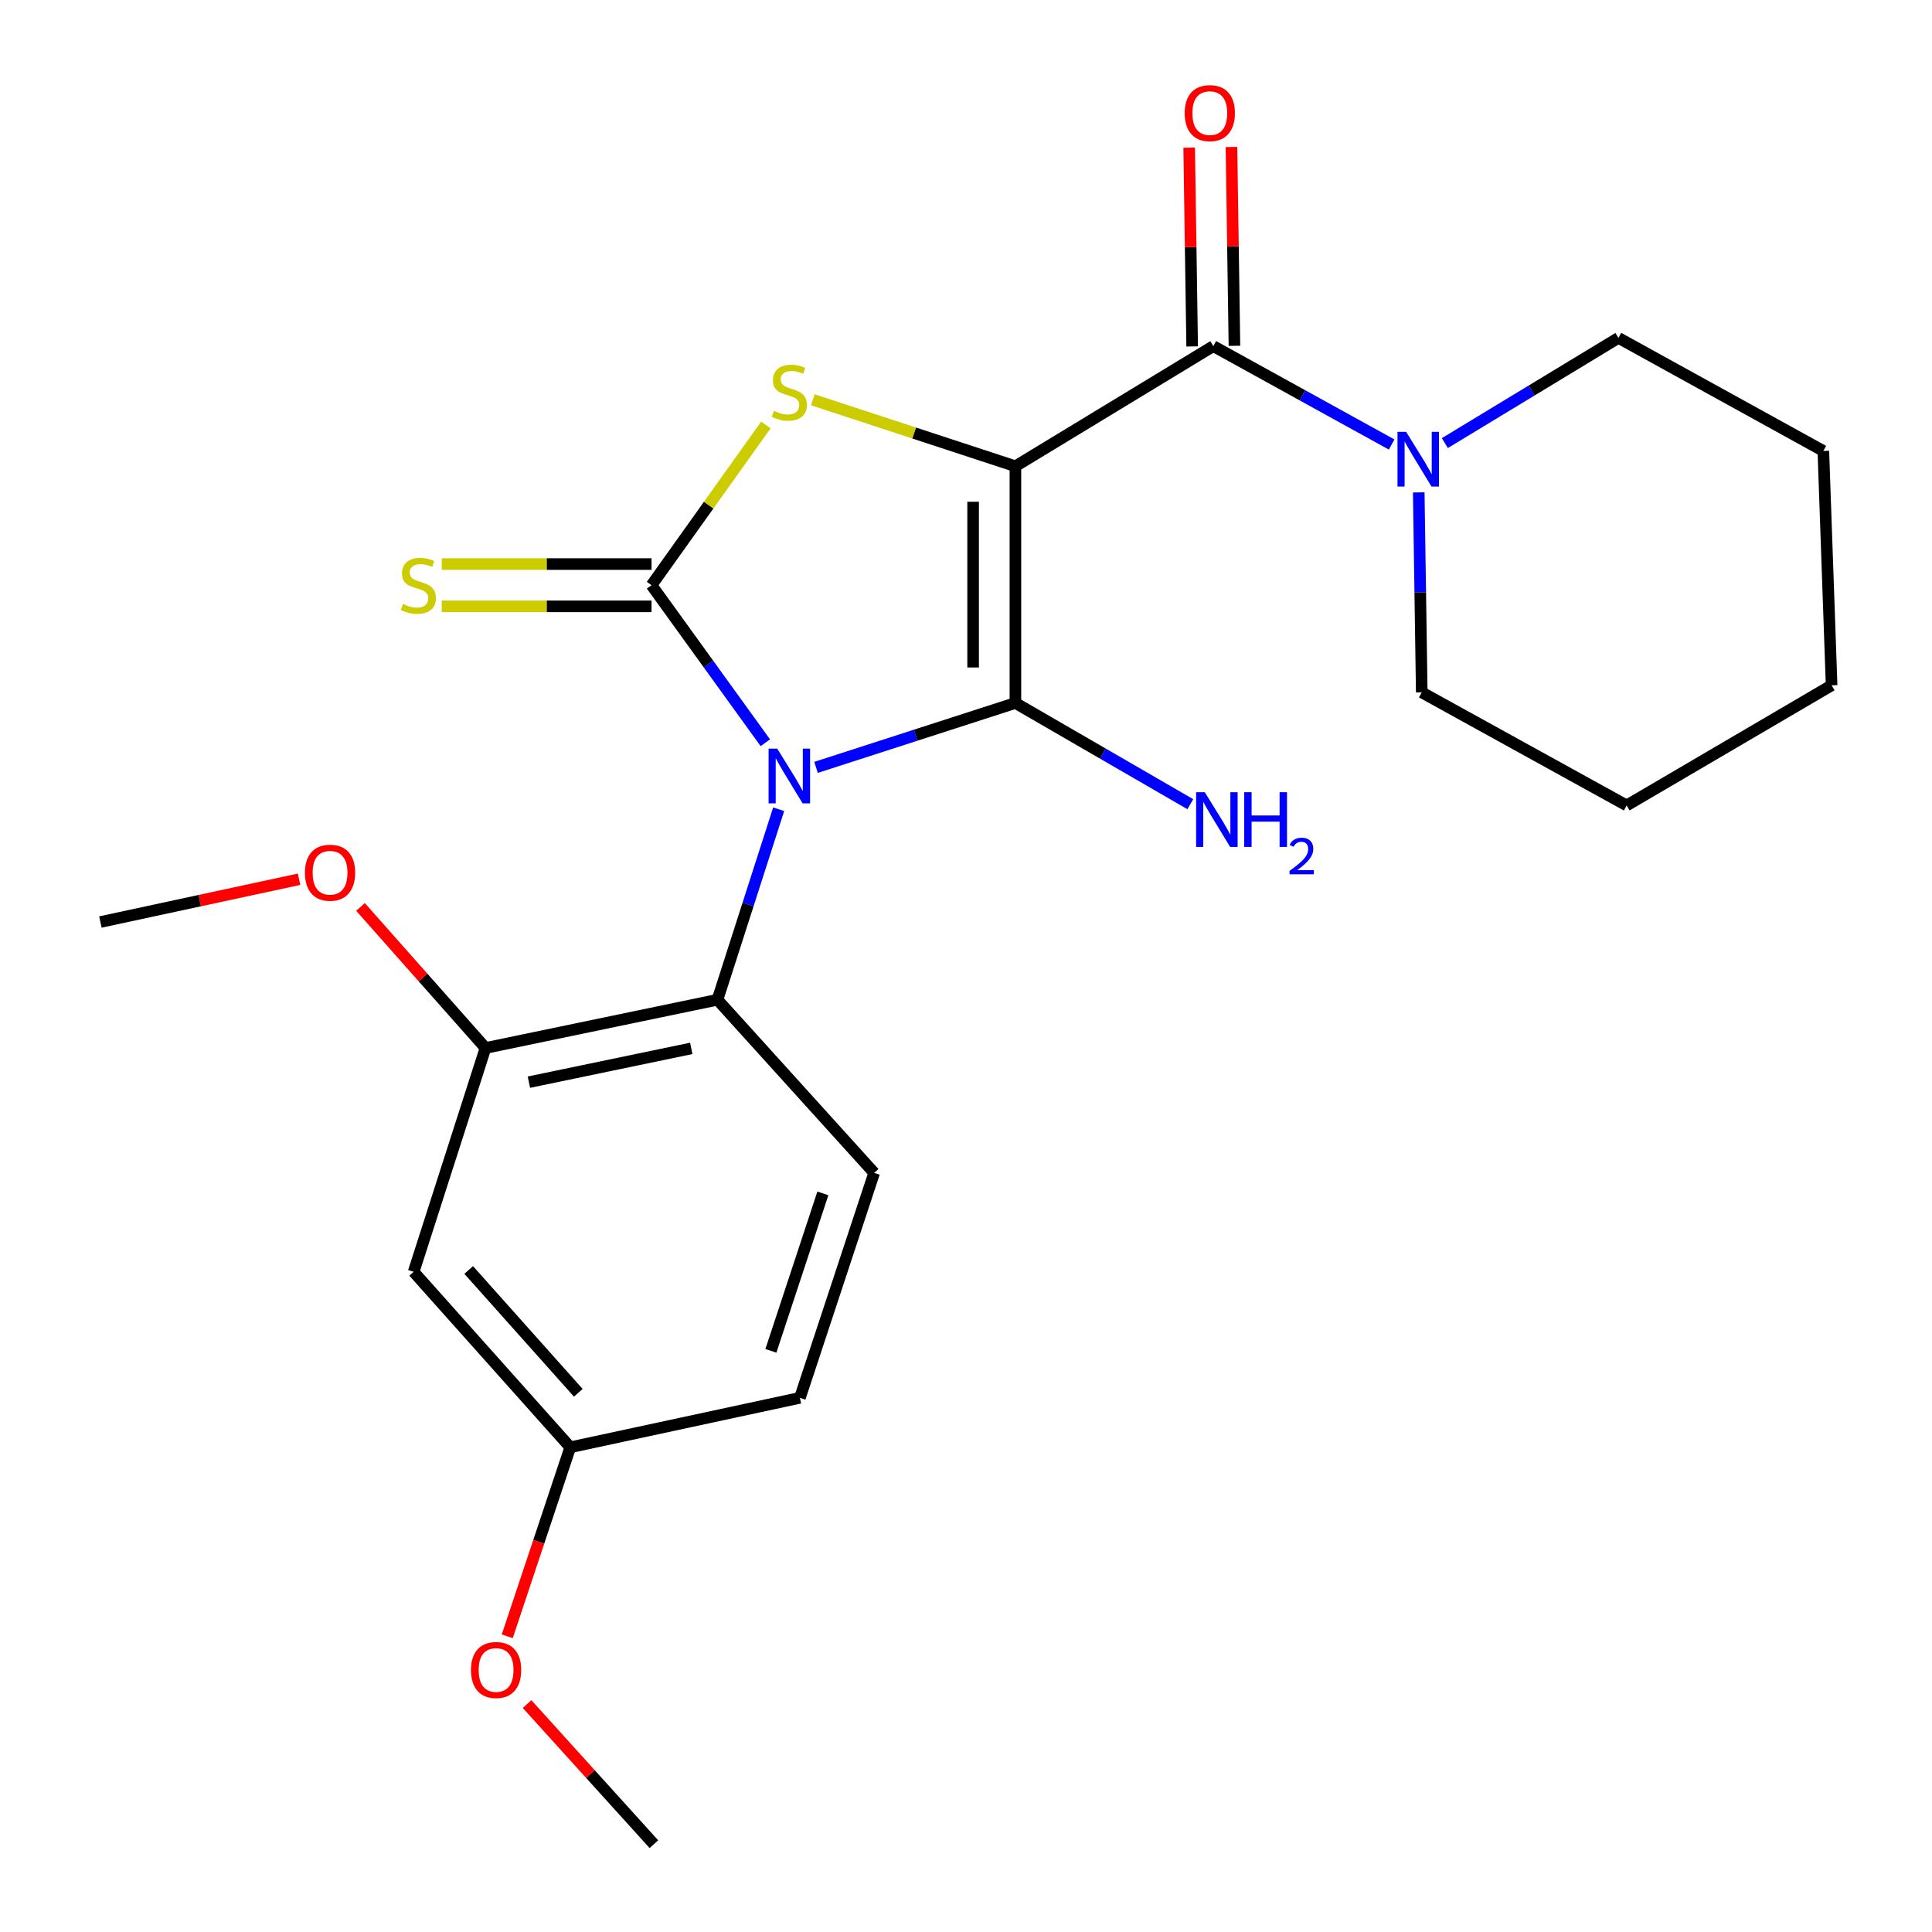 <?xml version='1.0' encoding='iso-8859-1'?>
<svg version='1.1' baseProfile='full'
              xmlns='http://www.w3.org/2000/svg'
                      xmlns:rdkit='http://www.rdkit.org/xml'
                      xmlns:xlink='http://www.w3.org/1999/xlink'
                  xml:space='preserve'
width='1000px' height='1000px' viewBox='0 0 1000 1000'>
<!-- END OF HEADER -->
<rect style='opacity:1.0;fill:#FFFFFF;stroke:none' width='1000' height='1000' x='0' y='0'> </rect>
<path class='bond-1' d='M 422.378,397.196 L 473.976,380.529' style='fill:none;fill-rule:evenodd;stroke:#0000FF;stroke-width:6px;stroke-linecap:butt;stroke-linejoin:miter;stroke-opacity:1' />
<path class='bond-1' d='M 473.976,380.529 L 525.574,363.862' style='fill:none;fill-rule:evenodd;stroke:#000000;stroke-width:6px;stroke-linecap:butt;stroke-linejoin:miter;stroke-opacity:1' />
<path class='bond-2' d='M 396.135,384.452 L 366.682,343.677' style='fill:none;fill-rule:evenodd;stroke:#0000FF;stroke-width:6px;stroke-linecap:butt;stroke-linejoin:miter;stroke-opacity:1' />
<path class='bond-2' d='M 366.682,343.677 L 337.229,302.901' style='fill:none;fill-rule:evenodd;stroke:#000000;stroke-width:6px;stroke-linecap:butt;stroke-linejoin:miter;stroke-opacity:1' />
<path class='bond-5' d='M 403.036,418.859 L 387.194,468.162' style='fill:none;fill-rule:evenodd;stroke:#0000FF;stroke-width:6px;stroke-linecap:butt;stroke-linejoin:miter;stroke-opacity:1' />
<path class='bond-5' d='M 387.194,468.162 L 371.352,517.465' style='fill:none;fill-rule:evenodd;stroke:#000000;stroke-width:6px;stroke-linecap:butt;stroke-linejoin:miter;stroke-opacity:1' />
<path class='bond-0' d='M 525.574,241.331 L 525.574,363.862' style='fill:none;fill-rule:evenodd;stroke:#000000;stroke-width:6px;stroke-linecap:butt;stroke-linejoin:miter;stroke-opacity:1' />
<path class='bond-0' d='M 503.685,259.711 L 503.685,345.483' style='fill:none;fill-rule:evenodd;stroke:#000000;stroke-width:6px;stroke-linecap:butt;stroke-linejoin:miter;stroke-opacity:1' />
<path class='bond-4' d='M 525.574,241.331 L 628.004,179.153' style='fill:none;fill-rule:evenodd;stroke:#000000;stroke-width:6px;stroke-linecap:butt;stroke-linejoin:miter;stroke-opacity:1' />
<path class='bond-24' d='M 525.574,241.331 L 473.148,224.13' style='fill:none;fill-rule:evenodd;stroke:#000000;stroke-width:6px;stroke-linecap:butt;stroke-linejoin:miter;stroke-opacity:1' />
<path class='bond-24' d='M 473.148,224.13 L 420.722,206.929' style='fill:none;fill-rule:evenodd;stroke:#CCCC00;stroke-width:6px;stroke-linecap:butt;stroke-linejoin:miter;stroke-opacity:1' />
<path class='bond-11' d='M 525.574,363.862 L 570.837,390.054' style='fill:none;fill-rule:evenodd;stroke:#000000;stroke-width:6px;stroke-linecap:butt;stroke-linejoin:miter;stroke-opacity:1' />
<path class='bond-11' d='M 570.837,390.054 L 616.1,416.246' style='fill:none;fill-rule:evenodd;stroke:#0000FF;stroke-width:6px;stroke-linecap:butt;stroke-linejoin:miter;stroke-opacity:1' />
<path class='bond-3' d='M 337.229,302.901 L 366.821,261.433' style='fill:none;fill-rule:evenodd;stroke:#000000;stroke-width:6px;stroke-linecap:butt;stroke-linejoin:miter;stroke-opacity:1' />
<path class='bond-3' d='M 366.821,261.433 L 396.413,219.965' style='fill:none;fill-rule:evenodd;stroke:#CCCC00;stroke-width:6px;stroke-linecap:butt;stroke-linejoin:miter;stroke-opacity:1' />
<path class='bond-8' d='M 337.229,291.956 L 282.936,291.956' style='fill:none;fill-rule:evenodd;stroke:#000000;stroke-width:6px;stroke-linecap:butt;stroke-linejoin:miter;stroke-opacity:1' />
<path class='bond-8' d='M 282.936,291.956 L 228.643,291.956' style='fill:none;fill-rule:evenodd;stroke:#CCCC00;stroke-width:6px;stroke-linecap:butt;stroke-linejoin:miter;stroke-opacity:1' />
<path class='bond-8' d='M 337.229,313.845 L 282.936,313.845' style='fill:none;fill-rule:evenodd;stroke:#000000;stroke-width:6px;stroke-linecap:butt;stroke-linejoin:miter;stroke-opacity:1' />
<path class='bond-8' d='M 282.936,313.845 L 228.643,313.845' style='fill:none;fill-rule:evenodd;stroke:#CCCC00;stroke-width:6px;stroke-linecap:butt;stroke-linejoin:miter;stroke-opacity:1' />
<path class='bond-6' d='M 628.004,179.153 L 674.158,204.619' style='fill:none;fill-rule:evenodd;stroke:#000000;stroke-width:6px;stroke-linecap:butt;stroke-linejoin:miter;stroke-opacity:1' />
<path class='bond-6' d='M 674.158,204.619 L 720.313,230.086' style='fill:none;fill-rule:evenodd;stroke:#0000FF;stroke-width:6px;stroke-linecap:butt;stroke-linejoin:miter;stroke-opacity:1' />
<path class='bond-12' d='M 638.947,178.989 L 638.175,127.536' style='fill:none;fill-rule:evenodd;stroke:#000000;stroke-width:6px;stroke-linecap:butt;stroke-linejoin:miter;stroke-opacity:1' />
<path class='bond-12' d='M 638.175,127.536 L 637.402,76.083' style='fill:none;fill-rule:evenodd;stroke:#FF0000;stroke-width:6px;stroke-linecap:butt;stroke-linejoin:miter;stroke-opacity:1' />
<path class='bond-12' d='M 617.06,179.317 L 616.288,127.865' style='fill:none;fill-rule:evenodd;stroke:#000000;stroke-width:6px;stroke-linecap:butt;stroke-linejoin:miter;stroke-opacity:1' />
<path class='bond-12' d='M 616.288,127.865 L 615.515,76.412' style='fill:none;fill-rule:evenodd;stroke:#FF0000;stroke-width:6px;stroke-linecap:butt;stroke-linejoin:miter;stroke-opacity:1' />
<path class='bond-7' d='M 371.352,517.465 L 251.289,542.443' style='fill:none;fill-rule:evenodd;stroke:#000000;stroke-width:6px;stroke-linecap:butt;stroke-linejoin:miter;stroke-opacity:1' />
<path class='bond-7' d='M 357.801,542.642 L 273.757,560.126' style='fill:none;fill-rule:evenodd;stroke:#000000;stroke-width:6px;stroke-linecap:butt;stroke-linejoin:miter;stroke-opacity:1' />
<path class='bond-10' d='M 371.352,517.465 L 452.464,607.089' style='fill:none;fill-rule:evenodd;stroke:#000000;stroke-width:6px;stroke-linecap:butt;stroke-linejoin:miter;stroke-opacity:1' />
<path class='bond-16' d='M 747.851,229.339 L 792.771,202.118' style='fill:none;fill-rule:evenodd;stroke:#0000FF;stroke-width:6px;stroke-linecap:butt;stroke-linejoin:miter;stroke-opacity:1' />
<path class='bond-16' d='M 792.771,202.118 L 837.691,174.897' style='fill:none;fill-rule:evenodd;stroke:#000000;stroke-width:6px;stroke-linecap:butt;stroke-linejoin:miter;stroke-opacity:1' />
<path class='bond-17' d='M 734.34,254.86 L 735.117,306.613' style='fill:none;fill-rule:evenodd;stroke:#0000FF;stroke-width:6px;stroke-linecap:butt;stroke-linejoin:miter;stroke-opacity:1' />
<path class='bond-17' d='M 735.117,306.613 L 735.894,358.366' style='fill:none;fill-rule:evenodd;stroke:#000000;stroke-width:6px;stroke-linecap:butt;stroke-linejoin:miter;stroke-opacity:1' />
<path class='bond-9' d='M 251.289,542.443 L 214.101,658.298' style='fill:none;fill-rule:evenodd;stroke:#000000;stroke-width:6px;stroke-linecap:butt;stroke-linejoin:miter;stroke-opacity:1' />
<path class='bond-15' d='M 251.289,542.443 L 218.944,505.937' style='fill:none;fill-rule:evenodd;stroke:#000000;stroke-width:6px;stroke-linecap:butt;stroke-linejoin:miter;stroke-opacity:1' />
<path class='bond-15' d='M 218.944,505.937 L 186.599,469.432' style='fill:none;fill-rule:evenodd;stroke:#FF0000;stroke-width:6px;stroke-linecap:butt;stroke-linejoin:miter;stroke-opacity:1' />
<path class='bond-25' d='M 214.101,658.298 L 295.165,749.114' style='fill:none;fill-rule:evenodd;stroke:#000000;stroke-width:6px;stroke-linecap:butt;stroke-linejoin:miter;stroke-opacity:1' />
<path class='bond-25' d='M 242.591,657.344 L 299.335,720.915' style='fill:none;fill-rule:evenodd;stroke:#000000;stroke-width:6px;stroke-linecap:butt;stroke-linejoin:miter;stroke-opacity:1' />
<path class='bond-14' d='M 452.464,607.089 L 414.036,723.516' style='fill:none;fill-rule:evenodd;stroke:#000000;stroke-width:6px;stroke-linecap:butt;stroke-linejoin:miter;stroke-opacity:1' />
<path class='bond-14' d='M 425.913,617.692 L 399.014,699.191' style='fill:none;fill-rule:evenodd;stroke:#000000;stroke-width:6px;stroke-linecap:butt;stroke-linejoin:miter;stroke-opacity:1' />
<path class='bond-13' d='M 295.165,749.114 L 414.036,723.516' style='fill:none;fill-rule:evenodd;stroke:#000000;stroke-width:6px;stroke-linecap:butt;stroke-linejoin:miter;stroke-opacity:1' />
<path class='bond-18' d='M 295.165,749.114 L 278.861,798.03' style='fill:none;fill-rule:evenodd;stroke:#000000;stroke-width:6px;stroke-linecap:butt;stroke-linejoin:miter;stroke-opacity:1' />
<path class='bond-18' d='M 278.861,798.03 L 262.558,846.945' style='fill:none;fill-rule:evenodd;stroke:#FF0000;stroke-width:6px;stroke-linecap:butt;stroke-linejoin:miter;stroke-opacity:1' />
<path class='bond-19' d='M 154.794,455.093 L 103.378,466.165' style='fill:none;fill-rule:evenodd;stroke:#FF0000;stroke-width:6px;stroke-linecap:butt;stroke-linejoin:miter;stroke-opacity:1' />
<path class='bond-19' d='M 103.378,466.165 L 51.962,477.237' style='fill:none;fill-rule:evenodd;stroke:#000000;stroke-width:6px;stroke-linecap:butt;stroke-linejoin:miter;stroke-opacity:1' />
<path class='bond-21' d='M 837.691,174.897 L 943.757,233.414' style='fill:none;fill-rule:evenodd;stroke:#000000;stroke-width:6px;stroke-linecap:butt;stroke-linejoin:miter;stroke-opacity:1' />
<path class='bond-22' d='M 735.894,358.366 L 841.96,416.895' style='fill:none;fill-rule:evenodd;stroke:#000000;stroke-width:6px;stroke-linecap:butt;stroke-linejoin:miter;stroke-opacity:1' />
<path class='bond-20' d='M 272.816,882.025 L 305.637,918.285' style='fill:none;fill-rule:evenodd;stroke:#FF0000;stroke-width:6px;stroke-linecap:butt;stroke-linejoin:miter;stroke-opacity:1' />
<path class='bond-20' d='M 305.637,918.285 L 338.457,954.545' style='fill:none;fill-rule:evenodd;stroke:#000000;stroke-width:6px;stroke-linecap:butt;stroke-linejoin:miter;stroke-opacity:1' />
<path class='bond-26' d='M 943.757,233.414 L 948.038,354.718' style='fill:none;fill-rule:evenodd;stroke:#000000;stroke-width:6px;stroke-linecap:butt;stroke-linejoin:miter;stroke-opacity:1' />
<path class='bond-23' d='M 841.96,416.895 L 948.038,354.718' style='fill:none;fill-rule:evenodd;stroke:#000000;stroke-width:6px;stroke-linecap:butt;stroke-linejoin:miter;stroke-opacity:1' />
<path  class='atom-0' d='M 402.303 387.498
L 411.583 402.498
Q 412.503 403.978, 413.983 406.658
Q 415.463 409.338, 415.543 409.498
L 415.543 387.498
L 419.303 387.498
L 419.303 415.818
L 415.423 415.818
L 405.463 399.418
Q 404.303 397.498, 403.063 395.298
Q 401.863 393.098, 401.503 392.418
L 401.503 415.818
L 397.823 415.818
L 397.823 387.498
L 402.303 387.498
' fill='#0000FF'/>
<path  class='atom-4' d='M 400.563 212.66
Q 400.883 212.78, 402.203 213.34
Q 403.523 213.9, 404.963 214.26
Q 406.443 214.58, 407.883 214.58
Q 410.563 214.58, 412.123 213.3
Q 413.683 211.98, 413.683 209.7
Q 413.683 208.14, 412.883 207.18
Q 412.123 206.22, 410.923 205.7
Q 409.723 205.18, 407.723 204.58
Q 405.203 203.82, 403.683 203.1
Q 402.203 202.38, 401.123 200.86
Q 400.083 199.34, 400.083 196.78
Q 400.083 193.22, 402.483 191.02
Q 404.923 188.82, 409.723 188.82
Q 413.003 188.82, 416.723 190.38
L 415.803 193.46
Q 412.403 192.06, 409.843 192.06
Q 407.083 192.06, 405.563 193.22
Q 404.043 194.34, 404.083 196.3
Q 404.083 197.82, 404.843 198.74
Q 405.643 199.66, 406.763 200.18
Q 407.923 200.7, 409.843 201.3
Q 412.403 202.1, 413.923 202.9
Q 415.443 203.7, 416.523 205.34
Q 417.643 206.94, 417.643 209.7
Q 417.643 213.62, 415.003 215.74
Q 412.403 217.82, 408.043 217.82
Q 405.523 217.82, 403.603 217.26
Q 401.723 216.74, 399.483 215.82
L 400.563 212.66
' fill='#CCCC00'/>
<path  class='atom-7' d='M 727.822 223.523
L 737.102 238.523
Q 738.022 240.003, 739.502 242.683
Q 740.982 245.363, 741.062 245.523
L 741.062 223.523
L 744.822 223.523
L 744.822 251.843
L 740.942 251.843
L 730.982 235.443
Q 729.822 233.523, 728.582 231.323
Q 727.382 229.123, 727.022 228.443
L 727.022 251.843
L 723.342 251.843
L 723.342 223.523
L 727.822 223.523
' fill='#0000FF'/>
<path  class='atom-9' d='M 208.546 312.621
Q 208.866 312.741, 210.186 313.301
Q 211.506 313.861, 212.946 314.221
Q 214.426 314.541, 215.866 314.541
Q 218.546 314.541, 220.106 313.261
Q 221.666 311.941, 221.666 309.661
Q 221.666 308.101, 220.866 307.141
Q 220.106 306.181, 218.906 305.661
Q 217.706 305.141, 215.706 304.541
Q 213.186 303.781, 211.666 303.061
Q 210.186 302.341, 209.106 300.821
Q 208.066 299.301, 208.066 296.741
Q 208.066 293.181, 210.466 290.981
Q 212.906 288.781, 217.706 288.781
Q 220.986 288.781, 224.706 290.341
L 223.786 293.421
Q 220.386 292.021, 217.826 292.021
Q 215.066 292.021, 213.546 293.181
Q 212.026 294.301, 212.066 296.261
Q 212.066 297.781, 212.826 298.701
Q 213.626 299.621, 214.746 300.141
Q 215.906 300.661, 217.826 301.261
Q 220.386 302.061, 221.906 302.861
Q 223.426 303.661, 224.506 305.301
Q 225.626 306.901, 225.626 309.661
Q 225.626 313.581, 222.986 315.701
Q 220.386 317.781, 216.026 317.781
Q 213.506 317.781, 211.586 317.221
Q 209.706 316.701, 207.466 315.781
L 208.546 312.621
' fill='#CCCC00'/>
<path  class='atom-12' d='M 623.592 410.044
L 632.872 425.044
Q 633.792 426.524, 635.272 429.204
Q 636.752 431.884, 636.832 432.044
L 636.832 410.044
L 640.592 410.044
L 640.592 438.364
L 636.712 438.364
L 626.752 421.964
Q 625.592 420.044, 624.352 417.844
Q 623.152 415.644, 622.792 414.964
L 622.792 438.364
L 619.112 438.364
L 619.112 410.044
L 623.592 410.044
' fill='#0000FF'/>
<path  class='atom-12' d='M 643.992 410.044
L 647.832 410.044
L 647.832 422.084
L 662.312 422.084
L 662.312 410.044
L 666.152 410.044
L 666.152 438.364
L 662.312 438.364
L 662.312 425.284
L 647.832 425.284
L 647.832 438.364
L 643.992 438.364
L 643.992 410.044
' fill='#0000FF'/>
<path  class='atom-12' d='M 667.525 437.37
Q 668.211 435.602, 669.848 434.625
Q 671.485 433.622, 673.755 433.622
Q 676.58 433.622, 678.164 435.153
Q 679.748 436.684, 679.748 439.403
Q 679.748 442.175, 677.689 444.762
Q 675.656 447.35, 671.432 450.412
L 680.065 450.412
L 680.065 452.524
L 667.472 452.524
L 667.472 450.755
Q 670.957 448.274, 673.016 446.426
Q 675.102 444.578, 676.105 442.914
Q 677.108 441.251, 677.108 439.535
Q 677.108 437.74, 676.211 436.737
Q 675.313 435.734, 673.755 435.734
Q 672.251 435.734, 671.247 436.341
Q 670.244 436.948, 669.531 438.294
L 667.525 437.37
' fill='#0000FF'/>
<path  class='atom-13' d='M 613.192 58.55
Q 613.192 51.75, 616.552 47.95
Q 619.912 44.15, 626.192 44.15
Q 632.472 44.15, 635.832 47.95
Q 639.192 51.75, 639.192 58.55
Q 639.192 65.43, 635.792 69.35
Q 632.392 73.23, 626.192 73.23
Q 619.952 73.23, 616.552 69.35
Q 613.192 65.47, 613.192 58.55
M 626.192 70.03
Q 630.512 70.03, 632.832 67.15
Q 635.192 64.23, 635.192 58.55
Q 635.192 52.99, 632.832 50.19
Q 630.512 47.35, 626.192 47.35
Q 621.872 47.35, 619.512 50.15
Q 617.192 52.95, 617.192 58.55
Q 617.192 64.27, 619.512 67.15
Q 621.872 70.03, 626.192 70.03
' fill='#FF0000'/>
<path  class='atom-16' d='M 157.833 451.719
Q 157.833 444.919, 161.193 441.119
Q 164.553 437.319, 170.833 437.319
Q 177.113 437.319, 180.473 441.119
Q 183.833 444.919, 183.833 451.719
Q 183.833 458.599, 180.433 462.519
Q 177.033 466.399, 170.833 466.399
Q 164.593 466.399, 161.193 462.519
Q 157.833 458.639, 157.833 451.719
M 170.833 463.199
Q 175.153 463.199, 177.473 460.319
Q 179.833 457.399, 179.833 451.719
Q 179.833 446.159, 177.473 443.359
Q 175.153 440.519, 170.833 440.519
Q 166.513 440.519, 164.153 443.319
Q 161.833 446.119, 161.833 451.719
Q 161.833 457.439, 164.153 460.319
Q 166.513 463.199, 170.833 463.199
' fill='#FF0000'/>
<path  class='atom-19' d='M 243.773 864.381
Q 243.773 857.581, 247.133 853.781
Q 250.493 849.981, 256.773 849.981
Q 263.053 849.981, 266.413 853.781
Q 269.773 857.581, 269.773 864.381
Q 269.773 871.261, 266.373 875.181
Q 262.973 879.061, 256.773 879.061
Q 250.533 879.061, 247.133 875.181
Q 243.773 871.301, 243.773 864.381
M 256.773 875.861
Q 261.093 875.861, 263.413 872.981
Q 265.773 870.061, 265.773 864.381
Q 265.773 858.821, 263.413 856.021
Q 261.093 853.181, 256.773 853.181
Q 252.453 853.181, 250.093 855.981
Q 247.773 858.781, 247.773 864.381
Q 247.773 870.101, 250.093 872.981
Q 252.453 875.861, 256.773 875.861
' fill='#FF0000'/>
</svg>
